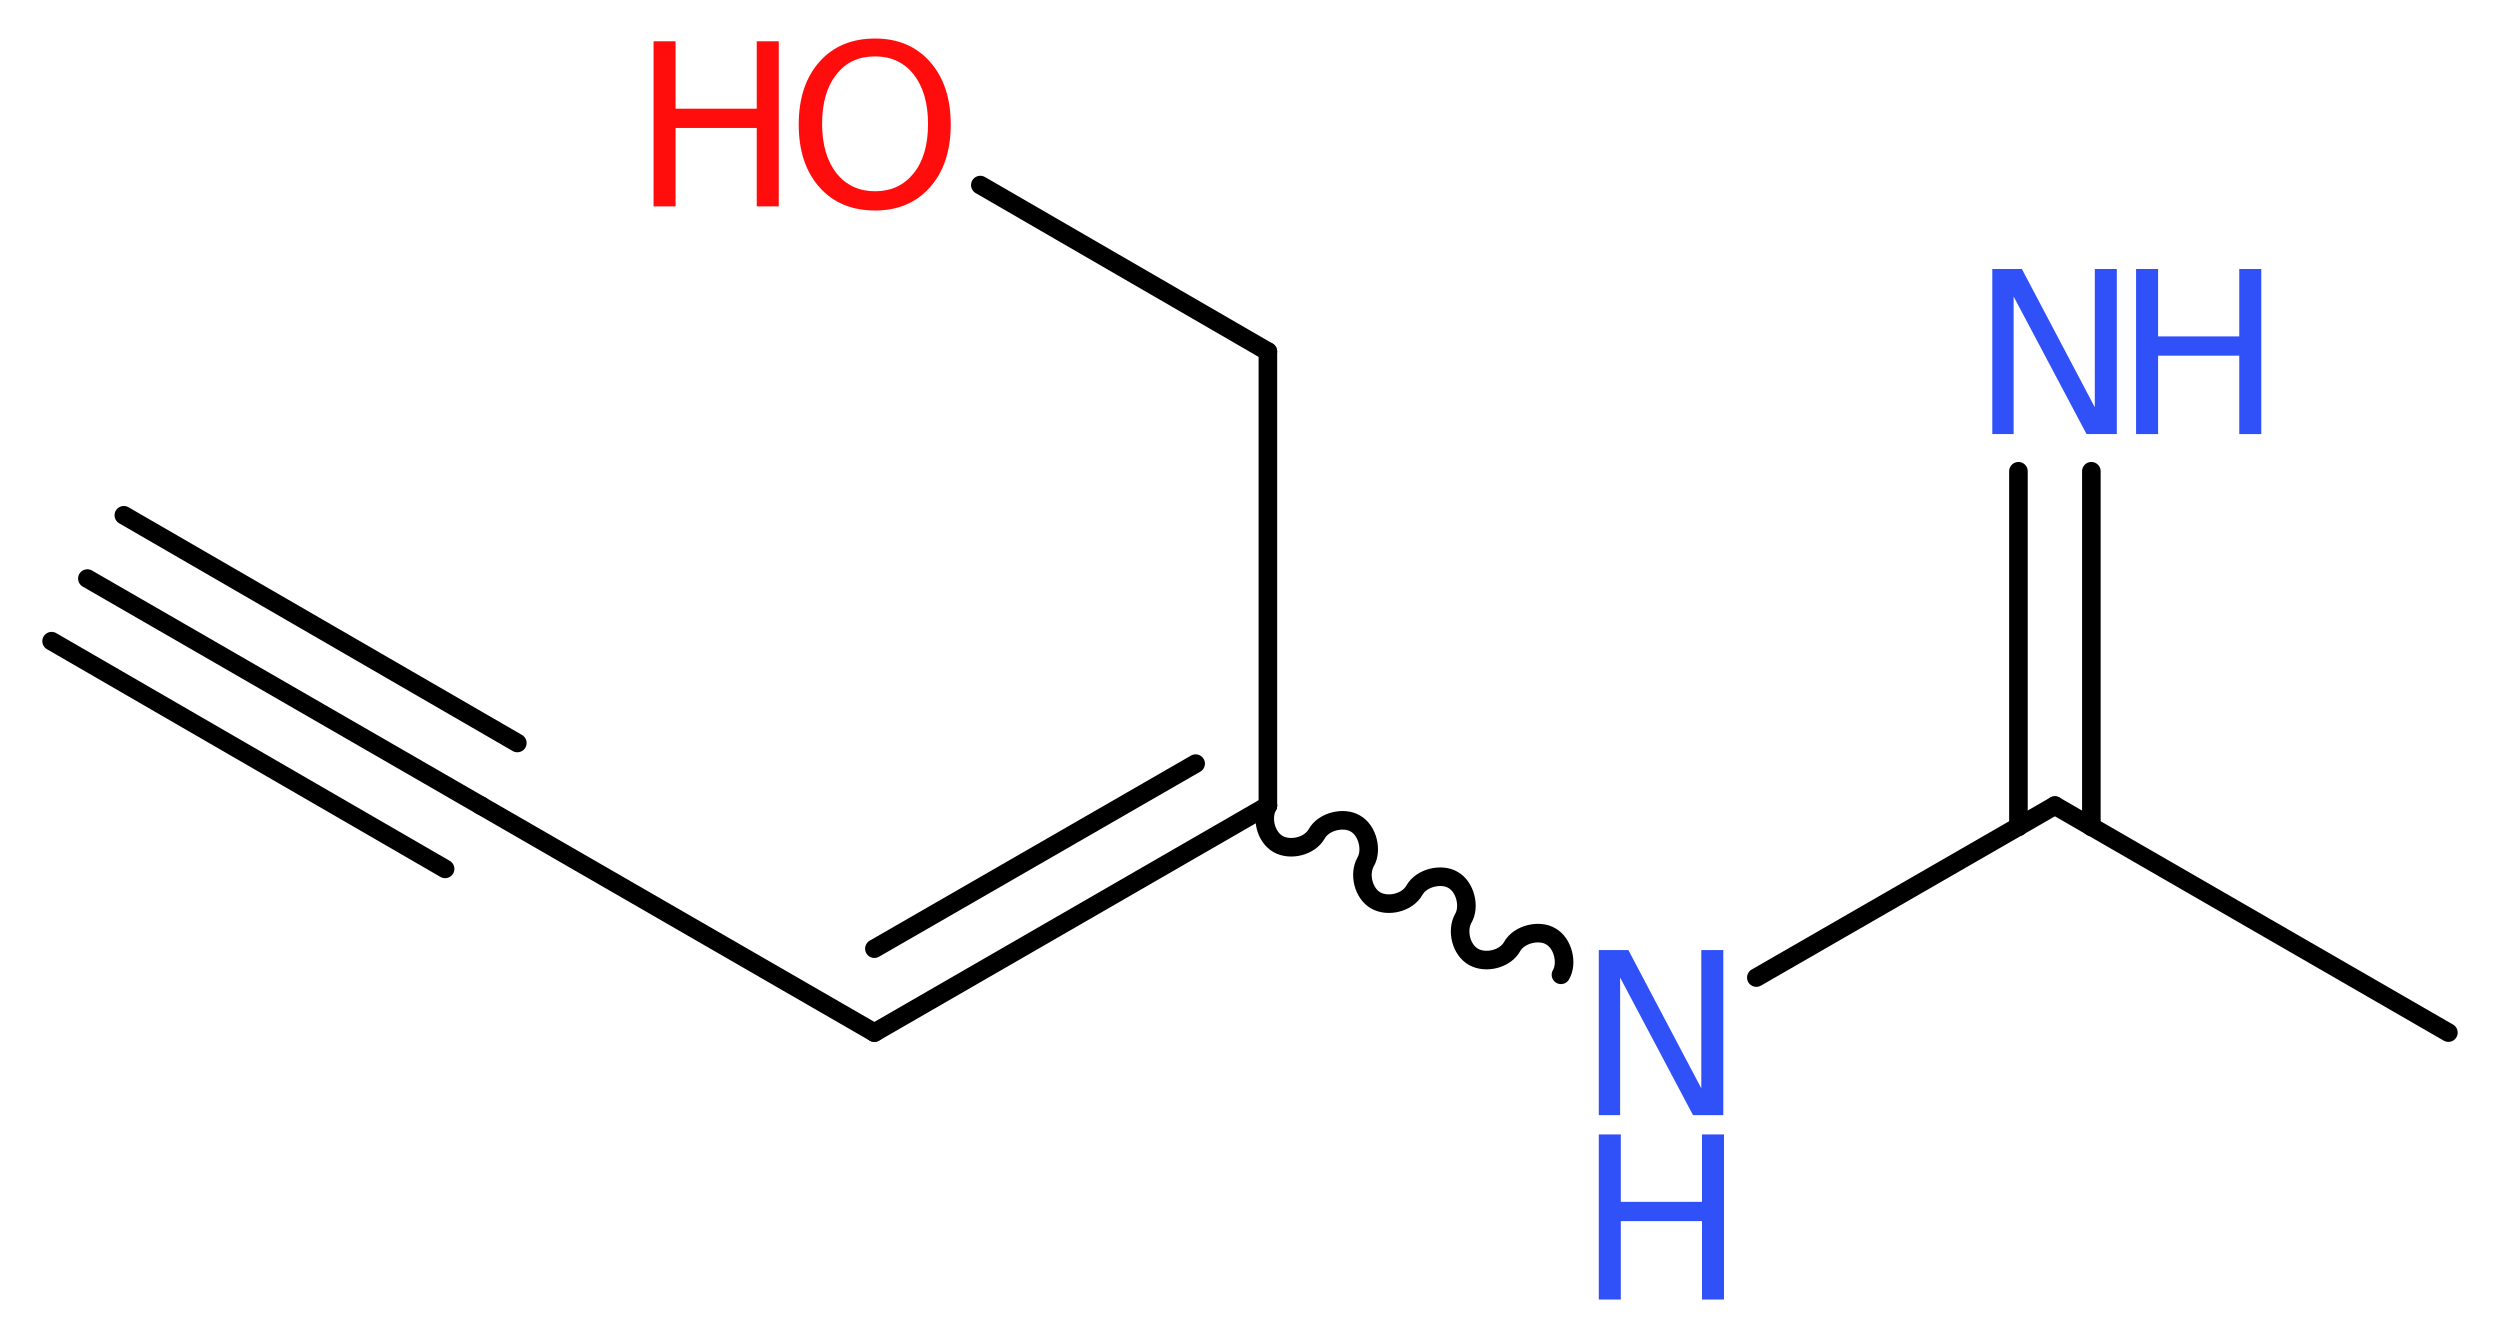 <?xml version='1.0' encoding='UTF-8'?>
<!DOCTYPE svg PUBLIC "-//W3C//DTD SVG 1.1//EN" "http://www.w3.org/Graphics/SVG/1.1/DTD/svg11.dtd">
<svg version='1.2' xmlns='http://www.w3.org/2000/svg' xmlns:xlink='http://www.w3.org/1999/xlink' width='36.34mm' height='19.45mm' viewBox='0 0 36.34 19.45'>
  <desc>Generated by the Chemistry Development Kit (http://github.com/cdk)</desc>
  <g stroke-linecap='round' stroke-linejoin='round' stroke='#000000' stroke-width='.27' fill='#3050F8'>
    <rect x='.0' y='.0' width='37.0' height='20.0' fill='#FFFFFF' stroke='none'/>
    <g id='mol1' class='mol'>
      <g id='mol1bnd1' class='bond'>
        <line x1='1.27' y1='8.41' x2='6.99' y2='11.71'/>
        <line x1='1.8' y1='7.49' x2='7.52' y2='10.8'/>
        <line x1='.75' y1='9.32' x2='6.47' y2='12.63'/>
      </g>
      <line id='mol1bnd2' class='bond' x1='6.99' y1='11.71' x2='12.71' y2='15.01'/>
      <g id='mol1bnd3' class='bond'>
        <line x1='12.71' y1='15.01' x2='18.43' y2='11.71'/>
        <line x1='12.71' y1='13.79' x2='17.38' y2='11.1'/>
      </g>
      <line id='mol1bnd4' class='bond' x1='18.43' y1='11.71' x2='18.43' y2='5.11'/>
      <line id='mol1bnd5' class='bond' x1='18.43' y1='5.11' x2='14.25' y2='2.69'/>
      <path id='mol1bnd6' class='bond' d='M18.43 11.71c-.1 .18 -.03 .46 .15 .56c.18 .1 .46 .03 .56 -.15c.1 -.18 .39 -.25 .56 -.15c.18 .1 .25 .39 .15 .56c-.1 .18 -.03 .46 .15 .56c.18 .1 .46 .03 .56 -.15c.1 -.18 .39 -.25 .56 -.15c.18 .1 .25 .39 .15 .56c-.1 .18 -.03 .46 .15 .56c.18 .1 .46 .03 .56 -.15c.1 -.18 .39 -.25 .56 -.15c.18 .1 .25 .39 .15 .56' fill='none' stroke='#000000' stroke-width='.27'/>
      <line id='mol1bnd7' class='bond' x1='25.53' y1='14.21' x2='29.87' y2='11.71'/>
      <line id='mol1bnd8' class='bond' x1='29.87' y1='11.71' x2='35.59' y2='15.01'/>
      <g id='mol1bnd9' class='bond'>
        <line x1='29.34' y1='12.02' x2='29.34' y2='6.85'/>
        <line x1='30.4' y1='12.02' x2='30.4' y2='6.85'/>
      </g>
      <g id='mol1atm6' class='atom'>
        <path d='M12.72 .82q-.36 .0 -.56 .26q-.21 .26 -.21 .72q.0 .45 .21 .72q.21 .26 .56 .26q.35 .0 .56 -.26q.21 -.26 .21 -.72q.0 -.45 -.21 -.72q-.21 -.26 -.56 -.26zM12.72 .56q.5 .0 .8 .34q.3 .34 .3 .91q.0 .57 -.3 .91q-.3 .34 -.8 .34q-.51 .0 -.81 -.34q-.3 -.34 -.3 -.91q.0 -.57 .3 -.91q.3 -.34 .81 -.34z' stroke='none' fill='#FF0D0D'/>
        <path d='M9.5 .6h.32v.98h1.18v-.98h.32v2.4h-.32v-1.14h-1.18v1.14h-.32v-2.4z' stroke='none' fill='#FF0D0D'/>
      </g>
      <g id='mol1atm7' class='atom'>
        <path d='M23.24 13.81h.43l1.06 2.01v-2.01h.32v2.4h-.44l-1.06 -2.0v2.0h-.31v-2.4z' stroke='none'/>
        <path d='M23.24 16.49h.32v.98h1.18v-.98h.32v2.4h-.32v-1.14h-1.18v1.14h-.32v-2.4z' stroke='none'/>
      </g>
      <g id='mol1atm10' class='atom'>
        <path d='M28.96 3.91h.43l1.06 2.01v-2.01h.32v2.4h-.44l-1.06 -2.0v2.0h-.31v-2.4z' stroke='none'/>
        <path d='M31.05 3.91h.32v.98h1.18v-.98h.32v2.4h-.32v-1.14h-1.18v1.14h-.32v-2.4z' stroke='none'/>
      </g>
    </g>
  </g>
</svg>
